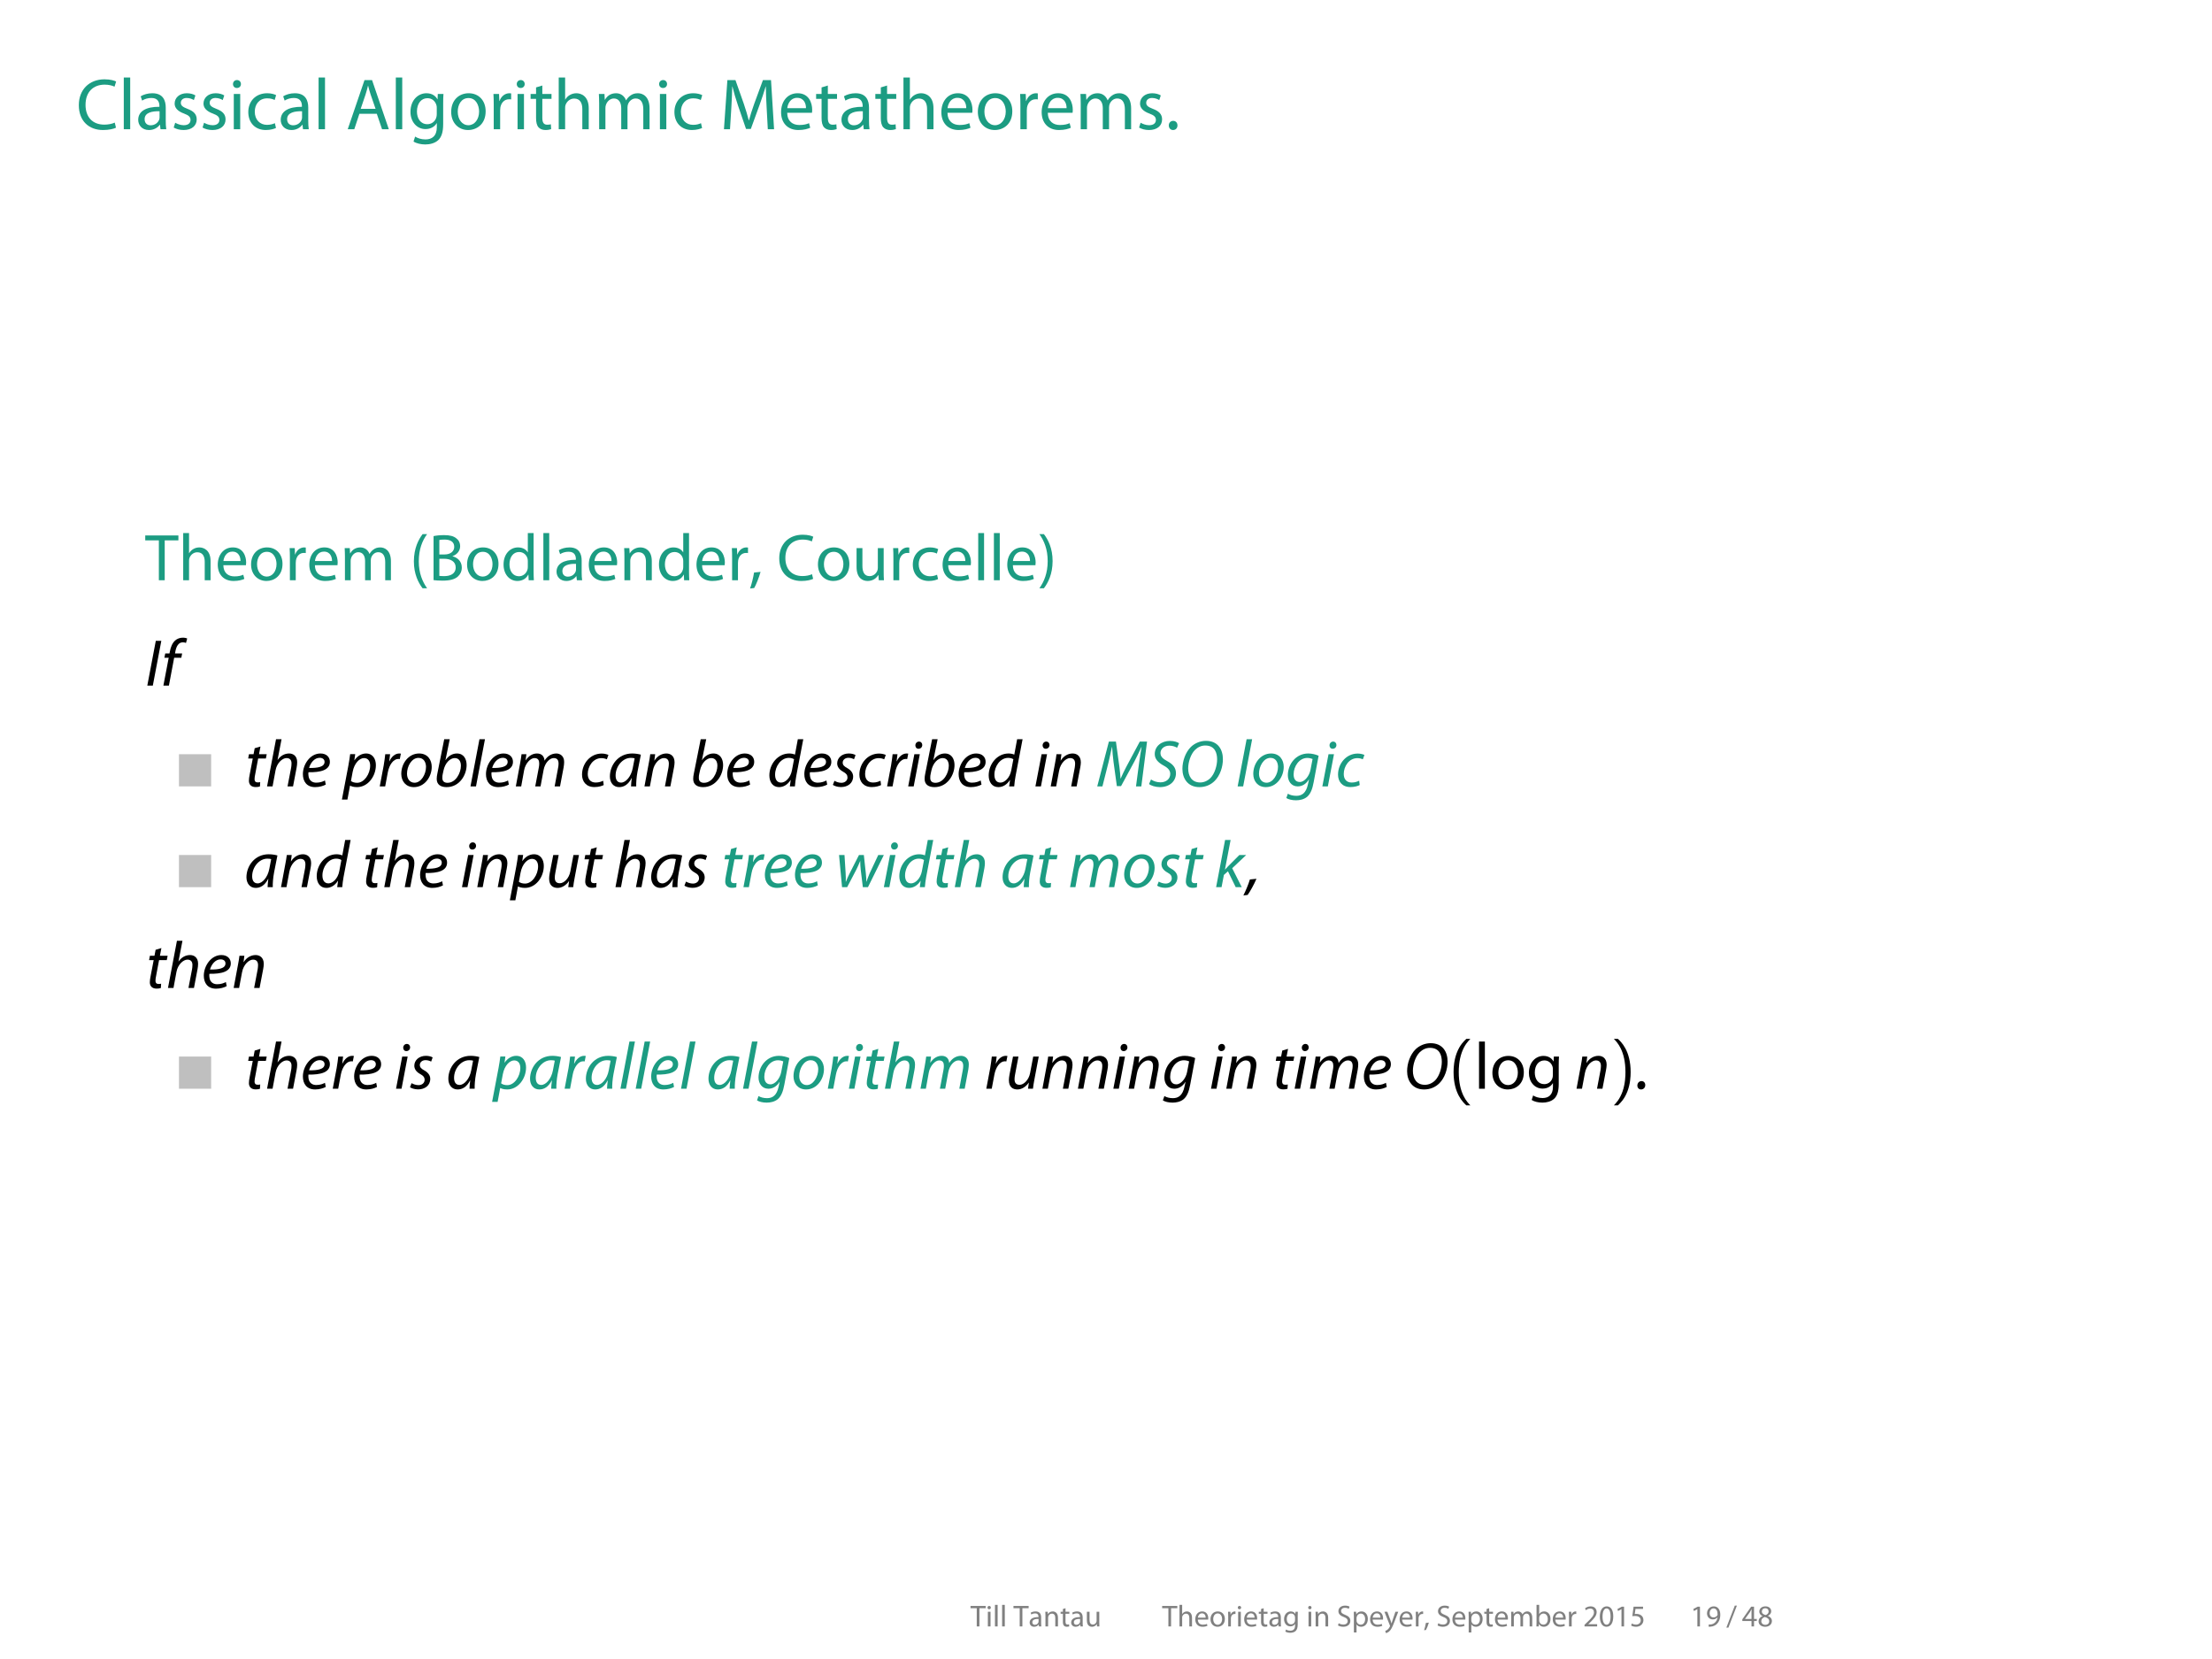 <?xml version='1.0' encoding='ISO-8859-1'?>
<!DOCTYPE svg PUBLIC "-//W3C//DTD SVG 1.1//EN" "http://www.w3.org/Graphics/SVG/1.1/DTD/svg11.dtd">
<!-- This file was generated by dvisvgm 1.3 (x86_64-suse-linux-gnu) -->
<!-- Tue Sep 29 15:29:00 2015 -->
<svg height='272.229pt' version='1.1' viewBox='-71.731 -71.731 362.889 272.229' width='362.889pt' xmlns='http://www.w3.org/2000/svg' xmlns:xlink='http://www.w3.org/1999/xlink'>
<defs>
<path d='M2.535 -9.022C1.716 -7.93 0.845 -6.253 0.832 -3.705C0.832 -1.17 1.716 0.494 2.535 1.573H3.419C2.509 0.273 1.794 -1.378 1.794 -3.692C1.794 -6.058 2.47 -7.735 3.419 -9.022H2.535Z' id='g0-40'/>
<path d='M1.144 1.573C1.963 0.481 2.834 -1.183 2.847 -3.731C2.847 -6.279 1.963 -7.956 1.144 -9.022H0.26C1.183 -7.722 1.885 -6.071 1.885 -3.731S1.17 0.286 0.26 1.573H1.144Z' id='g0-41'/>
<path d='M1.014 1.521C1.378 0.91 1.95 -0.533 2.262 -1.638L0.988 -1.508C0.845 -0.559 0.494 0.832 0.208 1.612L1.014 1.521Z' id='g0-44'/>
<path d='M1.43 0.143C1.911 0.143 2.223 -0.208 2.223 -0.676C2.223 -1.157 1.911 -1.495 1.456 -1.495S0.676 -1.144 0.676 -0.676S0.988 0.143 1.43 0.143Z' id='g0-46'/>
<path d='M0.858 0.507L4.498 -8.918H3.601L-0.013 0.507H0.858Z' id='g0-47'/>
<path d='M3.419 -8.593C1.703 -8.593 0.468 -7.046 0.468 -4.199C0.494 -1.404 1.625 0.143 3.276 0.143C5.135 0.143 6.214 -1.443 6.214 -4.316C6.214 -7.007 5.187 -8.593 3.419 -8.593ZM3.341 -7.709C4.537 -7.709 5.057 -6.344 5.057 -4.264C5.057 -2.106 4.498 -0.741 3.341 -0.741C2.301 -0.741 1.625 -1.989 1.625 -4.186C1.625 -6.487 2.353 -7.709 3.341 -7.709Z' id='g0-48'/>
<path d='M3.068 0H4.173V-8.45H3.198L1.352 -7.462L1.573 -6.591L3.042 -7.384H3.068V0Z' id='g0-49'/>
<path d='M5.98 0V-0.949H2.197V-0.975L2.86 -1.599C4.641 -3.315 5.772 -4.576 5.772 -6.136C5.772 -7.345 5.005 -8.593 3.185 -8.593C2.223 -8.593 1.378 -8.216 0.806 -7.735L1.17 -6.929C1.56 -7.254 2.197 -7.644 2.964 -7.644C4.225 -7.644 4.628 -6.851 4.628 -5.993C4.628 -4.719 3.64 -3.627 1.482 -1.573L0.585 -0.702V0H5.98Z' id='g0-50'/>
<path d='M5.2 0V-2.314H6.383V-3.198H5.2V-8.45H3.965L0.195 -3.055V-2.314H4.121V0H5.2ZM1.352 -3.198V-3.224L3.419 -6.097C3.653 -6.487 3.861 -6.851 4.121 -7.345H4.16C4.134 -6.903 4.121 -6.461 4.121 -6.019V-3.198H1.352Z' id='g0-52'/>
<path d='M5.629 -8.45H1.586L1.04 -4.394C1.352 -4.433 1.729 -4.472 2.223 -4.472C3.9 -4.472 4.641 -3.705 4.641 -2.613C4.654 -1.482 3.718 -0.78 2.652 -0.78C1.872 -0.78 1.183 -1.04 0.832 -1.248L0.546 -0.377C0.962 -0.117 1.729 0.143 2.652 0.143C4.485 0.143 5.798 -1.092 5.798 -2.743C5.798 -3.796 5.252 -4.537 4.589 -4.901C4.069 -5.226 3.432 -5.356 2.769 -5.356C2.457 -5.356 2.275 -5.343 2.08 -5.317L2.405 -7.488H5.629V-8.45Z' id='g0-53'/>
<path d='M2.158 -4.407C1.118 -3.965 0.481 -3.198 0.481 -2.132C0.481 -0.897 1.547 0.143 3.315 0.143C4.927 0.143 6.188 -0.832 6.188 -2.314C6.188 -3.328 5.538 -4.082 4.485 -4.498V-4.537C5.525 -5.018 5.889 -5.798 5.889 -6.513C5.889 -7.579 5.057 -8.593 3.419 -8.593C1.924 -8.593 0.793 -7.683 0.793 -6.344C0.793 -5.616 1.196 -4.888 2.145 -4.446L2.158 -4.407ZM3.341 -0.689C2.262 -0.689 1.612 -1.443 1.651 -2.288C1.651 -3.094 2.184 -3.757 3.172 -4.043C4.316 -3.718 5.031 -3.211 5.031 -2.197C5.031 -1.326 4.368 -0.689 3.341 -0.689ZM3.354 -7.774C4.381 -7.774 4.784 -7.072 4.784 -6.396C4.784 -5.629 4.225 -5.109 3.497 -4.862C2.522 -5.122 1.872 -5.577 1.885 -6.422C1.885 -7.15 2.405 -7.774 3.354 -7.774Z' id='g0-56'/>
<path d='M1.248 0.13C1.521 0.143 1.885 0.13 2.301 0.065C3.211 -0.039 4.108 -0.429 4.758 -1.066C5.59 -1.872 6.214 -3.172 6.214 -5.018C6.214 -7.202 5.148 -8.593 3.419 -8.593S0.533 -7.189 0.533 -5.59C0.533 -4.147 1.508 -3.003 3.016 -3.003C3.874 -3.003 4.55 -3.328 5.018 -3.9H5.057C4.901 -2.912 4.498 -2.171 3.939 -1.664C3.458 -1.196 2.834 -0.936 2.171 -0.845C1.781 -0.806 1.495 -0.78 1.248 -0.806V0.13ZM3.315 -7.722C4.524 -7.722 5.057 -6.617 5.057 -5.174C5.057 -4.979 5.018 -4.862 4.953 -4.745C4.654 -4.238 4.056 -3.861 3.289 -3.861C2.301 -3.861 1.664 -4.602 1.664 -5.655C1.664 -6.864 2.353 -7.722 3.315 -7.722Z' id='g0-57'/>
<path d='M5.512 -2.756L6.448 0H7.657L4.667 -8.762H3.315L0.325 0H1.495L2.405 -2.756H5.512ZM2.639 -3.64L3.497 -6.175C3.679 -6.708 3.809 -7.254 3.939 -7.761H3.965C4.095 -7.254 4.225 -6.734 4.42 -6.162L5.291 -3.64H2.639Z' id='g0-65'/>
<path d='M0.988 -0.026C1.365 0.026 1.963 0.078 2.743 0.078C4.173 0.078 5.161 -0.182 5.759 -0.741C6.214 -1.157 6.513 -1.742 6.513 -2.496C6.513 -3.796 5.538 -4.485 4.706 -4.68V-4.719C5.616 -5.044 6.188 -5.785 6.188 -6.643C6.188 -7.332 5.902 -7.852 5.447 -8.19C4.914 -8.632 4.186 -8.827 3.055 -8.827C2.275 -8.827 1.482 -8.749 0.988 -8.632V-0.026ZM2.119 -7.878C2.301 -7.917 2.6 -7.956 3.12 -7.956C4.264 -7.956 5.031 -7.54 5.031 -6.526C5.031 -5.681 4.329 -5.044 3.146 -5.044H2.119V-7.878ZM2.119 -4.199H3.055C4.29 -4.199 5.317 -3.692 5.317 -2.509C5.317 -1.235 4.238 -0.806 3.068 -0.806C2.665 -0.806 2.353 -0.819 2.119 -0.858V-4.199Z' id='g0-66'/>
<path d='M6.877 -1.183C6.422 -0.962 5.72 -0.819 5.018 -0.819C2.899 -0.819 1.664 -2.184 1.664 -4.342C1.664 -6.643 3.029 -7.956 5.083 -7.956C5.811 -7.956 6.422 -7.8 6.838 -7.592L7.124 -8.515C6.825 -8.671 6.123 -8.905 5.044 -8.905C2.327 -8.905 0.468 -7.059 0.468 -4.303C0.468 -1.417 2.314 0.143 4.784 0.143C5.85 0.143 6.695 -0.065 7.098 -0.273L6.877 -1.183Z' id='g0-67'/>
<path d='M8.58 0H9.698L9.152 -8.762H7.709L6.149 -4.524C5.759 -3.419 5.447 -2.457 5.213 -1.573H5.187C4.953 -2.483 4.667 -3.445 4.303 -4.524L2.808 -8.762H1.365L0.754 0H1.833L2.067 -3.757C2.145 -5.083 2.21 -6.539 2.236 -7.631H2.262C2.509 -6.591 2.847 -5.473 3.263 -4.225L4.693 -0.052H5.551L7.098 -4.303C7.54 -5.512 7.891 -6.617 8.203 -7.631H8.229C8.229 -6.552 8.307 -5.07 8.372 -3.848L8.58 0Z' id='g0-77'/>
<path d='M0.546 -0.429C1.014 -0.117 1.937 0.143 2.782 0.143C4.849 0.143 5.837 -1.04 5.837 -2.392C5.837 -3.679 5.096 -4.394 3.614 -4.966C2.405 -5.434 1.872 -5.837 1.872 -6.656C1.872 -7.254 2.327 -7.969 3.523 -7.969C4.316 -7.969 4.901 -7.722 5.174 -7.553L5.486 -8.476C5.109 -8.697 4.446 -8.905 3.562 -8.905C1.859 -8.905 0.728 -7.891 0.728 -6.526C0.728 -5.304 1.612 -4.55 3.042 -4.03C4.225 -3.588 4.693 -3.107 4.693 -2.301C4.693 -1.417 4.017 -0.806 2.86 -0.806C2.08 -0.806 1.352 -1.053 0.845 -1.378L0.546 -0.429Z' id='g0-83'/>
<path d='M2.652 0H3.796V-7.8H6.474V-8.762H-0.013V-7.8H2.652V0Z' id='g0-84'/>
<path d='M5.369 -3.861C5.369 -5.109 4.901 -6.422 2.977 -6.422C2.184 -6.422 1.417 -6.201 0.897 -5.876L1.157 -5.109C1.599 -5.408 2.21 -5.577 2.808 -5.577C4.095 -5.59 4.238 -4.641 4.238 -4.134V-4.004C1.807 -4.017 0.455 -3.185 0.455 -1.664C0.455 -0.754 1.105 0.143 2.379 0.143C3.276 0.143 3.952 -0.299 4.303 -0.793H4.342L4.433 0H5.46C5.395 -0.429 5.369 -0.962 5.369 -1.508V-3.861ZM4.264 -2.119C4.264 -2.015 4.251 -1.885 4.212 -1.755C4.03 -1.222 3.497 -0.702 2.665 -0.702C2.093 -0.702 1.599 -1.04 1.599 -1.794C1.599 -3.016 3.016 -3.237 4.264 -3.211V-2.119Z' id='g0-97'/>
<path d='M0.949 -1.625C0.949 -1.066 0.923 -0.429 0.897 0H1.872L1.937 -1.027H1.963C2.444 -0.208 3.172 0.143 4.082 0.143C5.486 0.143 6.916 -0.975 6.916 -3.224C6.916 -5.122 5.824 -6.422 4.251 -6.422C3.237 -6.422 2.509 -5.98 2.106 -5.278H2.08V-9.23H0.949V-1.625ZM2.08 -3.64C2.08 -3.822 2.106 -3.978 2.145 -4.121C2.379 -4.979 3.107 -5.525 3.874 -5.525C5.109 -5.525 5.759 -4.446 5.759 -3.185C5.759 -1.742 5.057 -0.767 3.848 -0.767C3.016 -0.767 2.34 -1.313 2.132 -2.106C2.093 -2.236 2.08 -2.379 2.08 -2.522V-3.64Z' id='g0-98'/>
<path d='M5.239 -1.079C4.914 -0.936 4.485 -0.78 3.835 -0.78C2.587 -0.78 1.651 -1.677 1.651 -3.133C1.651 -4.433 2.431 -5.512 3.874 -5.512C4.498 -5.512 4.927 -5.356 5.2 -5.213L5.46 -6.084C5.148 -6.253 4.55 -6.422 3.874 -6.422C1.82 -6.422 0.494 -5.005 0.494 -3.068C0.494 -1.144 1.729 0.143 3.627 0.143C4.472 0.143 5.135 -0.078 5.434 -0.221L5.239 -1.079Z' id='g0-99'/>
<path d='M5.239 -9.23V-5.473H5.213C4.927 -5.967 4.29 -6.422 3.315 -6.422C1.794 -6.422 0.481 -5.148 0.494 -3.055C0.494 -1.144 1.677 0.143 3.198 0.143C4.225 0.143 4.979 -0.39 5.317 -1.092H5.356L5.408 0H6.422C6.396 -0.429 6.37 -1.066 6.37 -1.625V-9.23H5.239ZM5.239 -2.639C5.239 -2.457 5.226 -2.301 5.187 -2.145C4.979 -1.3 4.277 -0.78 3.51 -0.78C2.288 -0.78 1.651 -1.833 1.651 -3.107C1.651 -4.485 2.353 -5.525 3.536 -5.525C4.394 -5.525 5.018 -4.927 5.187 -4.212C5.226 -4.069 5.239 -3.874 5.239 -3.731V-2.639Z' id='g0-100'/>
<path d='M6.006 -2.938C6.032 -3.068 6.045 -3.237 6.045 -3.471C6.045 -4.628 5.512 -6.422 3.445 -6.422C1.612 -6.422 0.494 -4.94 0.494 -3.042S1.651 0.143 3.588 0.143C4.589 0.143 5.291 -0.078 5.694 -0.26L5.486 -1.079C5.07 -0.897 4.563 -0.754 3.744 -0.754C2.587 -0.754 1.612 -1.391 1.586 -2.938H6.006ZM1.599 -3.757C1.69 -4.55 2.184 -5.603 3.354 -5.603C4.641 -5.603 4.953 -4.472 4.94 -3.757H1.599Z' id='g0-101'/>
<path d='M6.331 -4.576C6.331 -5.33 6.344 -5.85 6.383 -6.292H5.369L5.33 -5.343H5.304C5.018 -5.863 4.433 -6.422 3.341 -6.422C1.885 -6.422 0.494 -5.226 0.494 -3.094C0.494 -1.352 1.612 -0.026 3.172 -0.026C4.147 -0.026 4.836 -0.494 5.174 -1.079H5.2V-0.39C5.2 1.209 4.342 1.82 3.172 1.82C2.392 1.82 1.742 1.586 1.326 1.313L1.04 2.197C1.547 2.535 2.379 2.717 3.133 2.717C3.926 2.717 4.81 2.522 5.434 1.963C6.032 1.404 6.331 0.533 6.331 -0.923V-4.576ZM5.187 -2.678C5.187 -2.483 5.161 -2.262 5.096 -2.067C4.862 -1.339 4.225 -0.897 3.51 -0.897C2.288 -0.897 1.651 -1.924 1.651 -3.159C1.651 -4.615 2.431 -5.538 3.523 -5.538C4.368 -5.538 4.914 -4.992 5.122 -4.316C5.174 -4.173 5.187 -4.004 5.187 -3.809V-2.678Z' id='g0-103'/>
<path d='M0.949 0H2.093V-3.796C2.093 -4.004 2.106 -4.173 2.171 -4.342C2.392 -4.953 2.964 -5.473 3.705 -5.473C4.784 -5.473 5.161 -4.628 5.161 -3.614V0H6.305V-3.744C6.305 -5.902 4.953 -6.422 4.108 -6.422C3.679 -6.422 3.276 -6.305 2.938 -6.11C2.587 -5.915 2.301 -5.616 2.119 -5.291H2.093V-9.23H0.949V0Z' id='g0-104'/>
<path d='M2.093 0V-6.292H0.949V0H2.093ZM1.521 -8.775C1.092 -8.775 0.806 -8.45 0.806 -8.06S1.079 -7.358 1.495 -7.358C1.95 -7.358 2.223 -7.67 2.223 -8.06C2.223 -8.463 1.937 -8.775 1.521 -8.775Z' id='g0-105'/>
<path d='M0.949 0H2.093V-9.23H0.949V0Z' id='g0-108'/>
<path d='M0.949 0H2.067V-3.783C2.067 -3.978 2.093 -4.186 2.158 -4.342C2.34 -4.914 2.873 -5.486 3.575 -5.486C4.446 -5.486 4.888 -4.771 4.888 -3.77V0H6.006V-3.887C6.006 -4.095 6.045 -4.29 6.097 -4.459C6.305 -5.005 6.799 -5.486 7.462 -5.486C8.372 -5.486 8.827 -4.771 8.827 -3.549V0H9.945V-3.692C9.945 -5.876 8.71 -6.422 7.865 -6.422C7.267 -6.422 6.864 -6.266 6.487 -5.98C6.227 -5.785 5.967 -5.525 5.772 -5.161H5.746C5.473 -5.902 4.823 -6.422 3.978 -6.422C2.925 -6.422 2.34 -5.863 1.989 -5.265H1.95L1.898 -6.292H0.897C0.923 -5.772 0.949 -5.252 0.949 -4.589V0Z' id='g0-109'/>
<path d='M0.949 0H2.093V-3.783C2.093 -3.978 2.119 -4.173 2.171 -4.316C2.379 -4.953 2.964 -5.486 3.705 -5.486C4.784 -5.486 5.161 -4.641 5.161 -3.627V0H6.305V-3.744C6.305 -5.902 4.953 -6.422 4.082 -6.422C3.042 -6.422 2.314 -5.837 2.002 -5.252H1.976L1.911 -6.292H0.897C0.936 -5.772 0.949 -5.252 0.949 -4.589V0Z' id='g0-110'/>
<path d='M3.614 -6.422C1.885 -6.422 0.494 -5.187 0.494 -3.094C0.494 -1.105 1.82 0.143 3.51 0.143C5.018 0.143 6.643 -0.871 6.643 -3.198C6.643 -5.109 5.421 -6.422 3.614 -6.422ZM3.588 -5.564C4.94 -5.564 5.473 -4.225 5.473 -3.159C5.473 -1.742 4.654 -0.715 3.562 -0.715C2.444 -0.715 1.664 -1.755 1.664 -3.133C1.664 -4.316 2.249 -5.564 3.588 -5.564Z' id='g0-111'/>
<path d='M0.949 2.574H2.08V-0.845H2.106C2.483 -0.221 3.211 0.143 4.043 0.143C5.525 0.143 6.916 -0.975 6.916 -3.237C6.916 -5.135 5.772 -6.422 4.238 -6.422C3.211 -6.422 2.457 -5.98 2.002 -5.213H1.976L1.911 -6.292H0.897C0.923 -5.694 0.949 -5.044 0.949 -4.238V2.574ZM2.08 -3.653C2.08 -3.796 2.119 -3.965 2.158 -4.108C2.366 -4.966 3.107 -5.512 3.887 -5.512C5.096 -5.512 5.759 -4.433 5.759 -3.185C5.759 -1.742 5.057 -0.754 3.848 -0.754C3.029 -0.754 2.34 -1.3 2.132 -2.093C2.093 -2.236 2.08 -2.392 2.08 -2.561V-3.653Z' id='g0-112'/>
<path d='M0.949 0H2.093V-3.354C2.093 -3.536 2.106 -3.731 2.132 -3.887C2.288 -4.745 2.86 -5.343 3.666 -5.343C3.822 -5.343 3.939 -5.343 4.056 -5.317V-6.396C3.952 -6.409 3.861 -6.422 3.744 -6.422C2.977 -6.422 2.275 -5.889 1.989 -5.044H1.95L1.898 -6.292H0.897C0.936 -5.707 0.949 -5.07 0.949 -4.329V0Z' id='g0-114'/>
<path d='M0.52 -0.299C0.962 -0.039 1.599 0.143 2.288 0.143C3.757 0.143 4.628 -0.637 4.628 -1.755C4.628 -2.691 4.056 -3.237 2.977 -3.64C2.158 -3.965 1.794 -4.199 1.794 -4.719C1.794 -5.187 2.158 -5.577 2.834 -5.577C3.419 -5.577 3.874 -5.356 4.121 -5.2L4.394 -6.032C4.056 -6.253 3.497 -6.422 2.86 -6.422C1.521 -6.422 0.689 -5.59 0.689 -4.576C0.689 -3.822 1.222 -3.211 2.366 -2.795C3.198 -2.483 3.523 -2.197 3.523 -1.651C3.523 -1.118 3.133 -0.715 2.314 -0.715C1.742 -0.715 1.144 -0.949 0.793 -1.157L0.52 -0.299Z' id='g0-115'/>
<path d='M1.209 -7.462V-6.292H0.234V-5.421H1.209V-1.989C1.209 -1.248 1.339 -0.689 1.651 -0.338C1.924 -0.039 2.353 0.143 2.886 0.143C3.328 0.143 3.679 0.065 3.9 -0.013L3.848 -0.884C3.679 -0.832 3.497 -0.806 3.185 -0.806C2.548 -0.806 2.327 -1.248 2.327 -2.028V-5.421H3.965V-6.292H2.327V-7.8L1.209 -7.462Z' id='g0-116'/>
<path d='M6.214 -6.292H5.07V-2.444C5.07 -2.223 5.031 -2.015 4.966 -1.859C4.758 -1.339 4.225 -0.806 3.458 -0.806C2.431 -0.806 2.054 -1.625 2.054 -2.821V-6.292H0.91V-2.613C0.91 -0.416 2.093 0.143 3.081 0.143C4.199 0.143 4.875 -0.52 5.161 -1.027H5.187L5.252 0H6.266C6.227 -0.494 6.214 -1.066 6.214 -1.729V-6.292Z' id='g0-117'/>
<path d='M0.117 -6.292L2.431 -0.494C2.496 -0.351 2.522 -0.26 2.522 -0.195S2.483 -0.039 2.431 0.078C2.158 0.663 1.781 1.105 1.469 1.352C1.131 1.638 0.754 1.82 0.468 1.911L0.754 2.86C1.04 2.808 1.586 2.613 2.158 2.132C2.938 1.443 3.497 0.351 4.316 -1.807L6.032 -6.292H4.823L3.575 -2.6C3.419 -2.145 3.289 -1.664 3.172 -1.287H3.146C3.042 -1.664 2.886 -2.158 2.73 -2.574L1.365 -6.292H0.117Z' id='g0-121'/>
<use id='g3-46' transform='scale(0.923)' xlink:href='#g0-46'/>
<use id='g3-65' transform='scale(0.923)' xlink:href='#g0-65'/>
<use id='g3-67' transform='scale(0.923)' xlink:href='#g0-67'/>
<use id='g3-77' transform='scale(0.923)' xlink:href='#g0-77'/>
<use id='g3-97' transform='scale(0.923)' xlink:href='#g0-97'/>
<use id='g3-99' transform='scale(0.923)' xlink:href='#g0-99'/>
<use id='g3-101' transform='scale(0.923)' xlink:href='#g0-101'/>
<use id='g3-103' transform='scale(0.923)' xlink:href='#g0-103'/>
<use id='g3-104' transform='scale(0.923)' xlink:href='#g0-104'/>
<use id='g3-105' transform='scale(0.923)' xlink:href='#g0-105'/>
<use id='g3-108' transform='scale(0.923)' xlink:href='#g0-108'/>
<use id='g3-109' transform='scale(0.923)' xlink:href='#g0-109'/>
<use id='g3-111' transform='scale(0.923)' xlink:href='#g0-111'/>
<use id='g3-114' transform='scale(0.923)' xlink:href='#g0-114'/>
<use id='g3-115' transform='scale(0.923)' xlink:href='#g0-115'/>
<use id='g3-116' transform='scale(0.923)' xlink:href='#g0-116'/>
<path d='M0.23 1.281C0.613 0.766 1.292 -0.449 1.686 -1.38L0.602 -1.27C0.372 -0.471 -0.131 0.701 -0.471 1.358L0.23 1.281Z' id='g7-44'/>
<path d='M0.832 0.12C1.248 0.12 1.533 -0.197 1.533 -0.602C1.533 -0.975 1.292 -1.259 0.92 -1.259C0.515 -1.259 0.23 -0.931 0.23 -0.526C0.23 -0.164 0.471 0.12 0.832 0.12Z' id='g7-46'/>
<path d='M1.73 -7.38L0.329 0H1.237L2.639 -7.38H1.73Z' id='g7-73'/>
<path d='M7.402 0L8.344 -7.38H7.15L4.873 -3.121C4.555 -2.508 4.238 -1.851 4.008 -1.303H3.975C3.953 -1.851 3.876 -2.518 3.8 -3.154L3.219 -7.38H2.059L0.142 0H0.996L2.004 -3.986C2.179 -4.687 2.409 -5.803 2.562 -6.482H2.595C2.639 -5.727 2.716 -4.873 2.825 -4.019L3.373 -0.044H4.062L6.263 -4.106C6.658 -4.862 7.074 -5.738 7.413 -6.482H7.446C7.315 -5.771 7.15 -4.687 7.052 -3.986L6.526 0H7.402Z' id='g7-77'/>
<path d='M4.402 -7.501C3.471 -7.501 2.562 -7.117 1.927 -6.504C1.029 -5.617 0.526 -4.183 0.526 -2.88C0.526 -1.314 1.413 0.12 3.318 0.12C4.336 0.12 5.201 -0.263 5.847 -0.909C6.723 -1.785 7.194 -3.197 7.194 -4.479C7.194 -6.055 6.395 -7.501 4.402 -7.501ZM4.281 -6.734C5.902 -6.734 6.242 -5.486 6.242 -4.435C6.242 -3.405 5.836 -2.08 5.146 -1.38C4.687 -0.92 4.084 -0.646 3.46 -0.646C2.015 -0.646 1.478 -1.752 1.478 -2.957C1.478 -3.986 1.883 -5.289 2.595 -6.001C3.055 -6.45 3.624 -6.734 4.281 -6.734Z' id='g7-79'/>
<path d='M0.131 -0.394C0.438 -0.12 1.172 0.11 1.905 0.12C3.57 0.12 4.566 -0.887 4.566 -2.157C4.566 -3.066 4.073 -3.646 3.165 -4.139C2.387 -4.566 2.015 -4.906 2.015 -5.508S2.562 -6.712 3.471 -6.712C4.062 -6.712 4.522 -6.504 4.752 -6.362L5.081 -7.107C4.829 -7.282 4.292 -7.49 3.57 -7.49C2.212 -7.49 1.073 -6.647 1.073 -5.322C1.073 -4.533 1.599 -3.942 2.54 -3.427C3.318 -3.011 3.624 -2.595 3.624 -2.048C3.624 -1.161 2.858 -0.668 2.026 -0.668C1.413 -0.668 0.865 -0.865 0.46 -1.139L0.131 -0.394Z' id='g7-83'/>
<path d='M4.676 0C4.654 -0.591 4.719 -1.533 4.895 -2.453L5.442 -5.223C5.07 -5.333 4.522 -5.42 4.008 -5.42C1.697 -5.42 0.339 -3.482 0.339 -1.632C0.339 -0.624 0.92 0.12 1.861 0.12C2.617 0.12 3.351 -0.263 3.92 -1.369H3.942C3.876 -0.821 3.822 -0.318 3.822 0H4.676ZM4.106 -3.022C3.843 -1.61 2.946 -0.624 2.19 -0.624C1.489 -0.624 1.281 -1.204 1.281 -1.796C1.281 -3.274 2.409 -4.698 3.789 -4.698C4.095 -4.698 4.292 -4.665 4.413 -4.621L4.106 -3.022Z' id='g7-97'/>
<path d='M1.741 -7.774L0.602 -2.07C0.547 -1.818 0.504 -1.5 0.504 -1.237C0.504 -0.263 1.204 0.12 2.135 0.12C4.26 0.12 5.431 -1.883 5.431 -3.515C5.431 -4.457 4.993 -5.42 3.833 -5.42C3.121 -5.42 2.442 -5.048 1.971 -4.336H1.949L2.65 -7.774H1.741ZM1.621 -2.606C1.883 -3.854 2.694 -4.665 3.482 -4.665C4.205 -4.665 4.489 -4.062 4.489 -3.405C4.489 -2.223 3.657 -0.591 2.289 -0.591C1.73 -0.591 1.434 -0.865 1.434 -1.369C1.423 -1.653 1.456 -1.861 1.5 -2.048L1.621 -2.606Z' id='g7-98'/>
<path d='M3.865 -0.931C3.592 -0.799 3.186 -0.635 2.639 -0.635C1.774 -0.635 1.325 -1.194 1.325 -2.048C1.325 -3.296 2.19 -4.654 3.57 -4.654C3.964 -4.654 4.26 -4.555 4.468 -4.457L4.73 -5.179C4.566 -5.267 4.117 -5.409 3.624 -5.409C1.719 -5.409 0.383 -3.745 0.383 -1.938C0.383 -0.81 1.051 0.11 2.42 0.11C3.132 0.11 3.679 -0.077 3.953 -0.219L3.865 -0.931Z' id='g7-99'/>
<path d='M5.037 -7.774L4.566 -5.234C4.336 -5.344 3.964 -5.42 3.624 -5.42C1.752 -5.42 0.35 -3.69 0.35 -1.807C0.35 -0.723 0.909 0.12 1.938 0.12C2.694 0.12 3.362 -0.296 3.843 -1.051H3.865L3.723 0H4.555C4.588 -0.515 4.676 -1.128 4.774 -1.686L5.935 -7.774H5.037ZM4.062 -2.617C3.833 -1.423 2.989 -0.624 2.289 -0.624C1.511 -0.624 1.292 -1.292 1.292 -1.927C1.292 -3.34 2.278 -4.698 3.548 -4.698C3.931 -4.698 4.238 -4.599 4.413 -4.468L4.062 -2.617Z' id='g7-100'/>
<path d='M3.997 -0.975C3.668 -0.799 3.197 -0.613 2.573 -0.613C2.026 -0.613 1.599 -0.843 1.391 -1.325C1.27 -1.61 1.237 -2.102 1.281 -2.332C3.241 -2.3 4.807 -2.661 4.807 -4.051C4.807 -4.818 4.26 -5.42 3.252 -5.42C1.544 -5.42 0.361 -3.614 0.361 -2.015C0.361 -0.843 0.975 0.12 2.376 0.12C3.088 0.12 3.734 -0.077 4.128 -0.296L3.997 -0.975ZM3.931 -4.041C3.931 -3.208 2.814 -3.011 1.38 -3.033C1.61 -3.865 2.256 -4.708 3.121 -4.708C3.603 -4.708 3.931 -4.468 3.931 -4.041Z' id='g7-101'/>
<path d='M1.336 0L2.201 -4.588H3.384L3.515 -5.3H2.343L2.387 -5.552C2.54 -6.428 2.891 -7.128 3.614 -7.128C3.822 -7.128 4.008 -7.096 4.15 -7.03L4.347 -7.753C4.216 -7.829 3.975 -7.895 3.614 -7.895C3.154 -7.895 2.694 -7.731 2.354 -7.424C1.883 -6.997 1.621 -6.318 1.489 -5.585L1.434 -5.3H0.734L0.591 -4.588H1.303L0.427 0H1.336Z' id='g7-102'/>
<path d='M0.11 1.916C0.438 2.135 1.051 2.289 1.697 2.289C2.3 2.289 3.011 2.157 3.548 1.708C4.095 1.226 4.402 0.46 4.61 -0.668L5.431 -5.048C5.015 -5.245 4.336 -5.42 3.723 -5.42C1.675 -5.42 0.361 -3.635 0.361 -1.84C0.361 -0.898 0.909 0 1.982 0C2.705 0 3.351 -0.372 3.822 -1.128H3.843L3.668 -0.329C3.362 1.106 2.661 1.555 1.763 1.555C1.215 1.555 0.679 1.413 0.361 1.204L0.11 1.916ZM4.095 -2.737C3.898 -1.708 3.11 -0.723 2.332 -0.723C1.522 -0.723 1.303 -1.402 1.314 -1.993C1.314 -3.296 2.234 -4.687 3.559 -4.687C3.931 -4.687 4.26 -4.588 4.435 -4.511L4.095 -2.737Z' id='g7-103'/>
<path d='M1.215 0L1.708 -2.661C1.927 -3.843 2.814 -4.665 3.515 -4.665C4.106 -4.665 4.336 -4.281 4.336 -3.8C4.336 -3.504 4.303 -3.252 4.271 -3.066L3.679 0H4.588L5.179 -3.11C5.234 -3.373 5.267 -3.723 5.267 -3.997C5.267 -5.059 4.555 -5.42 3.953 -5.42C3.154 -5.42 2.508 -5.015 2.059 -4.369H2.037L2.694 -7.774H1.785L0.307 0H1.215Z' id='g7-104'/>
<path d='M1.215 0L2.223 -5.3H1.325L0.307 0H1.215ZM2.004 -6.198C2.365 -6.198 2.617 -6.45 2.628 -6.811C2.628 -7.139 2.409 -7.38 2.08 -7.38C1.763 -7.38 1.5 -7.117 1.489 -6.767C1.489 -6.439 1.686 -6.198 2.004 -6.198Z' id='g7-105'/>
<path d='M1.204 0L1.588 -2.015L2.256 -2.617L3.537 0H4.533L2.957 -3.121L5.267 -5.3H4.139L2.278 -3.438C2.135 -3.296 1.938 -3.088 1.785 -2.902H1.763L2.694 -7.774H1.785L0.307 0H1.204Z' id='g7-107'/>
<path d='M1.226 0L2.705 -7.774H1.796L0.318 0H1.226Z' id='g7-108'/>
<path d='M1.204 0L1.686 -2.661C1.894 -3.789 2.727 -4.665 3.384 -4.665C4.051 -4.665 4.172 -4.205 4.172 -3.756C4.172 -3.548 4.15 -3.351 4.106 -3.11L3.515 0H4.391L4.895 -2.716C5.114 -3.898 5.902 -4.665 6.559 -4.665C7.15 -4.665 7.358 -4.303 7.358 -3.745C7.358 -3.526 7.326 -3.263 7.282 -3.055L6.712 0H7.599L8.191 -3.132C8.245 -3.427 8.278 -3.789 8.278 -4.03C8.278 -5.026 7.599 -5.42 6.986 -5.42C6.198 -5.409 5.519 -5.004 5.048 -4.238C5.004 -4.906 4.621 -5.42 3.811 -5.42C3.11 -5.42 2.442 -5.048 1.949 -4.303H1.927L2.059 -5.3H1.259C1.204 -4.862 1.128 -4.347 1.018 -3.756L0.318 0H1.204Z' id='g7-109'/>
<path d='M1.215 0L1.697 -2.573C1.938 -3.887 2.858 -4.665 3.504 -4.665C4.128 -4.665 4.336 -4.271 4.336 -3.745C4.336 -3.515 4.303 -3.274 4.271 -3.066L3.69 0H4.588L5.179 -3.099C5.234 -3.384 5.278 -3.712 5.278 -3.953C5.278 -5.059 4.566 -5.42 3.931 -5.42C3.165 -5.42 2.442 -5.004 1.971 -4.26H1.949L2.08 -5.3H1.27C1.215 -4.862 1.139 -4.347 1.018 -3.756L0.318 0H1.215Z' id='g7-110'/>
<path d='M3.318 -5.42C1.599 -5.42 0.383 -3.811 0.383 -2.059C0.383 -0.865 1.128 0.12 2.453 0.12C4.238 0.12 5.398 -1.577 5.398 -3.219C5.398 -4.336 4.752 -5.42 3.318 -5.42ZM3.219 -4.698C4.172 -4.698 4.457 -3.833 4.457 -3.219C4.457 -1.982 3.646 -0.602 2.573 -0.602C1.807 -0.602 1.325 -1.226 1.325 -2.091C1.325 -3.307 2.08 -4.698 3.219 -4.698Z' id='g7-111'/>
<path d='M0.745 2.168L1.172 -0.12H1.194C1.402 0 1.774 0.12 2.332 0.12C4.095 0.12 5.431 -1.632 5.431 -3.504C5.431 -4.479 4.949 -5.42 3.811 -5.42C3.077 -5.42 2.376 -5.004 1.905 -4.303H1.883L2.026 -5.311H1.194C1.128 -4.774 1.018 -4.062 0.898 -3.416L-0.164 2.168H0.745ZM1.599 -2.365C1.872 -3.854 2.759 -4.665 3.471 -4.665C4.249 -4.665 4.489 -3.997 4.489 -3.438C4.489 -2.048 3.515 -0.591 2.343 -0.591C1.905 -0.591 1.566 -0.701 1.325 -0.887L1.599 -2.365Z' id='g7-112'/>
<path d='M1.215 0L1.653 -2.332C1.883 -3.57 2.584 -4.522 3.373 -4.522C3.471 -4.522 3.559 -4.511 3.624 -4.5L3.8 -5.398C3.723 -5.409 3.624 -5.42 3.537 -5.42C2.825 -5.42 2.256 -4.873 1.916 -4.15H1.883C1.938 -4.555 1.982 -4.928 2.026 -5.3H1.226C1.172 -4.807 1.084 -4.106 0.964 -3.416L0.318 0H1.215Z' id='g7-114'/>
<path d='M0.099 -0.252C0.339 -0.066 0.854 0.099 1.423 0.11C2.54 0.11 3.438 -0.515 3.438 -1.632C3.438 -2.223 3.044 -2.694 2.453 -3.022C1.971 -3.285 1.719 -3.526 1.719 -3.909C1.719 -4.369 2.113 -4.708 2.661 -4.708C3.055 -4.708 3.394 -4.577 3.581 -4.468L3.833 -5.157C3.635 -5.289 3.208 -5.42 2.727 -5.42C1.61 -5.42 0.81 -4.708 0.81 -3.789C0.81 -3.241 1.15 -2.77 1.763 -2.431C2.321 -2.124 2.508 -1.872 2.508 -1.456C2.508 -0.986 2.113 -0.591 1.5 -0.591C1.062 -0.591 0.613 -0.766 0.361 -0.92L0.099 -0.252Z' id='g7-115'/>
<path d='M1.697 -6.285L1.511 -5.3H0.756L0.624 -4.588H1.38L0.865 -1.905C0.788 -1.522 0.745 -1.226 0.745 -0.92C0.745 -0.372 1.062 0.11 1.861 0.11C2.124 0.11 2.398 0.077 2.562 0.011L2.606 -0.701C2.486 -0.668 2.343 -0.657 2.179 -0.657C1.829 -0.657 1.675 -0.854 1.675 -1.172C1.675 -1.445 1.719 -1.719 1.785 -2.015L2.267 -4.588H3.537L3.679 -5.3H2.409L2.65 -6.57L1.697 -6.285Z' id='g7-116'/>
<path d='M4.566 -5.3L4.051 -2.584C3.833 -1.423 2.989 -0.646 2.332 -0.646C1.708 -0.646 1.489 -1.018 1.489 -1.566C1.489 -1.796 1.522 -2.048 1.577 -2.343L2.135 -5.3H1.237L0.657 -2.31C0.591 -1.96 0.558 -1.664 0.558 -1.413C0.558 -0.208 1.281 0.12 1.96 0.12C2.661 0.12 3.351 -0.307 3.822 -0.996H3.843L3.712 0H4.522C4.577 -0.438 4.643 -0.953 4.763 -1.544L5.475 -5.3H4.566Z' id='g7-117'/>
<path d='M0.668 -5.3L1.161 0H2.004L3.526 -2.913C3.767 -3.373 3.92 -3.778 4.139 -4.292H4.161C4.161 -3.822 4.183 -3.373 4.238 -2.88L4.588 0H5.431L8.048 -5.3H7.128L5.694 -2.245C5.475 -1.73 5.333 -1.325 5.19 -0.898H5.168C5.168 -1.248 5.136 -1.697 5.081 -2.278L4.752 -5.3H3.953L2.387 -2.223C2.124 -1.697 1.927 -1.237 1.807 -0.898H1.774C1.785 -1.325 1.796 -1.664 1.752 -2.321L1.566 -5.3H0.668Z' id='g7-119'/>
<use id='g4-40' transform='scale(0.842)' xlink:href='#g0-40'/>
<use id='g4-41' transform='scale(0.842)' xlink:href='#g0-41'/>
<use id='g4-44' transform='scale(0.842)' xlink:href='#g0-44'/>
<use id='g4-66' transform='scale(0.842)' xlink:href='#g0-66'/>
<use id='g4-67' transform='scale(0.842)' xlink:href='#g0-67'/>
<use id='g4-84' transform='scale(0.842)' xlink:href='#g0-84'/>
<use id='g4-97' transform='scale(0.842)' xlink:href='#g0-97'/>
<use id='g4-99' transform='scale(0.842)' xlink:href='#g0-99'/>
<use id='g4-100' transform='scale(0.842)' xlink:href='#g0-100'/>
<use id='g4-101' transform='scale(0.842)' xlink:href='#g0-101'/>
<use id='g4-103' transform='scale(0.842)' xlink:href='#g0-103'/>
<use id='g4-104' transform='scale(0.842)' xlink:href='#g0-104'/>
<use id='g4-108' transform='scale(0.842)' xlink:href='#g0-108'/>
<use id='g4-109' transform='scale(0.842)' xlink:href='#g0-109'/>
<use id='g4-110' transform='scale(0.842)' xlink:href='#g0-110'/>
<use id='g4-111' transform='scale(0.842)' xlink:href='#g0-111'/>
<use id='g4-114' transform='scale(0.842)' xlink:href='#g0-114'/>
<use id='g4-117' transform='scale(0.842)' xlink:href='#g0-117'/>
<path d='M2.967 -8.213C2.617 -7.884 1.883 -7.216 1.38 -5.869C0.942 -4.698 0.865 -3.537 0.865 -2.737C0.865 0.799 2.442 2.256 2.967 2.737H3.635C3.11 2.212 1.719 0.799 1.719 -2.737C1.719 -3.351 1.752 -4.632 2.201 -5.924C2.65 -7.194 3.274 -7.851 3.635 -8.213H2.967Z' id='g9-40'/>
<path d='M1.281 2.737C1.632 2.409 2.365 1.741 2.869 0.394C3.307 -0.777 3.384 -1.938 3.384 -2.737C3.384 -6.274 1.807 -7.731 1.281 -8.213H0.613C1.139 -7.687 2.529 -6.274 2.529 -2.737C2.529 -2.124 2.497 -0.843 2.048 0.449C1.599 1.719 0.975 2.376 0.613 2.737H1.281Z' id='g9-41'/>
<use id='g5-44' transform='scale(0.385)' xlink:href='#g0-44'/>
<use id='g5-47' transform='scale(0.385)' xlink:href='#g0-47'/>
<use id='g5-48' transform='scale(0.385)' xlink:href='#g0-48'/>
<use id='g5-49' transform='scale(0.385)' xlink:href='#g0-49'/>
<use id='g5-50' transform='scale(0.385)' xlink:href='#g0-50'/>
<use id='g5-52' transform='scale(0.385)' xlink:href='#g0-52'/>
<use id='g5-53' transform='scale(0.385)' xlink:href='#g0-53'/>
<use id='g5-56' transform='scale(0.385)' xlink:href='#g0-56'/>
<use id='g5-57' transform='scale(0.385)' xlink:href='#g0-57'/>
<use id='g5-83' transform='scale(0.385)' xlink:href='#g0-83'/>
<use id='g5-84' transform='scale(0.385)' xlink:href='#g0-84'/>
<use id='g5-97' transform='scale(0.385)' xlink:href='#g0-97'/>
<use id='g5-98' transform='scale(0.385)' xlink:href='#g0-98'/>
<use id='g5-101' transform='scale(0.385)' xlink:href='#g0-101'/>
<use id='g5-103' transform='scale(0.385)' xlink:href='#g0-103'/>
<use id='g5-104' transform='scale(0.385)' xlink:href='#g0-104'/>
<use id='g5-105' transform='scale(0.385)' xlink:href='#g0-105'/>
<use id='g5-108' transform='scale(0.385)' xlink:href='#g0-108'/>
<use id='g5-109' transform='scale(0.385)' xlink:href='#g0-109'/>
<use id='g5-110' transform='scale(0.385)' xlink:href='#g0-110'/>
<use id='g5-111' transform='scale(0.385)' xlink:href='#g0-111'/>
<use id='g5-112' transform='scale(0.385)' xlink:href='#g0-112'/>
<use id='g5-114' transform='scale(0.385)' xlink:href='#g0-114'/>
<use id='g5-116' transform='scale(0.385)' xlink:href='#g0-116'/>
<use id='g5-117' transform='scale(0.385)' xlink:href='#g0-117'/>
<use id='g5-121' transform='scale(0.385)' xlink:href='#g0-121'/>
</defs>
<g id='page44' transform='matrix(0.996 0 0 0.996 0 0)'>
<rect fill='#ffffff' height='273.147' width='364.195' x='-72.27' y='-72.27'/>
<g fill='#1c9c82'>
<use x='-59.466' xlink:href='#g3-67' y='-50.734'/>
<use x='-52.506' xlink:href='#g3-108' y='-50.734'/>
<use x='-49.674' xlink:href='#g3-97' y='-50.734'/>
<use x='-43.89' xlink:href='#g3-115' y='-50.734'/>
<use x='-39.138' xlink:href='#g3-115' y='-50.734'/>
<use x='-34.386' xlink:href='#g3-105' y='-50.734'/>
<use x='-31.578' xlink:href='#g3-99' y='-50.734'/>
<use x='-26.202' xlink:href='#g3-97' y='-50.734'/>
<use x='-20.418' xlink:href='#g3-108' y='-50.734'/>
<use x='-15.042' xlink:href='#g3-65' y='-50.734'/>
<use x='-7.698' xlink:href='#g3-108' y='-50.734'/>
<use x='-4.866' xlink:href='#g3-103' y='-50.734'/>
<use x='1.842' xlink:href='#g3-111' y='-50.734'/>
<use x='8.43' xlink:href='#g3-114' y='-50.734'/>
<use x='12.354' xlink:href='#g3-105' y='-50.734'/>
<use x='15.162' xlink:href='#g3-116' y='-50.734'/>
<use x='19.134' xlink:href='#g3-104' y='-50.734'/>
<use x='25.794' xlink:href='#g3-109' y='-50.734'/>
<use x='35.802' xlink:href='#g3-105' y='-50.734'/>
<use x='38.61' xlink:href='#g3-99' y='-50.734'/>
<use x='46.53' xlink:href='#g3-77' y='-50.734'/>
<use x='56.178' xlink:href='#g3-101' y='-50.734'/>
<use x='62.19' xlink:href='#g3-116' y='-50.734'/>
<use x='66.162' xlink:href='#g3-97' y='-50.734'/>
<use x='71.946' xlink:href='#g3-116' y='-50.734'/>
<use x='75.918' xlink:href='#g3-104' y='-50.734'/>
<use x='82.578' xlink:href='#g3-101' y='-50.734'/>
<use x='88.59' xlink:href='#g3-111' y='-50.734'/>
<use x='95.178' xlink:href='#g3-114' y='-50.734'/>
<use x='99.102' xlink:href='#g3-101' y='-50.734'/>
<use x='105.114' xlink:href='#g3-109' y='-50.734'/>
<use x='115.122' xlink:href='#g3-115' y='-50.734'/>
<use x='119.874' xlink:href='#g3-46' y='-50.734'/>
</g>
 <g visibility="hidden">
  </g> <g fill='#1c9c82'>
<use x='-48.085' xlink:href='#g4-84' y='23.555'/>
<use x='-42.643' xlink:href='#g4-104' y='23.555'/>
<use x='-36.566' xlink:href='#g4-101' y='23.555'/>
<use x='-31.08' xlink:href='#g4-111' y='23.555'/>
<use x='-25.068' xlink:href='#g4-114' y='23.555'/>
<use x='-21.488' xlink:href='#g4-101' y='23.555'/>
<use x='-16.002' xlink:href='#g4-109' y='23.555'/>
<use x='-4.548' xlink:href='#g4-40' y='23.555'/>
<use x='-1.438' xlink:href='#g4-66' y='23.555'/>
<use x='4.497' xlink:href='#g4-111' y='23.555'/>
<use x='10.508' xlink:href='#g4-100' y='23.555'/>
<use x='16.684' xlink:href='#g4-108' y='23.555'/>
<use x='19.268' xlink:href='#g4-97' y='23.555'/>
<use x='24.546' xlink:href='#g4-101' y='23.555'/>
<use x='30.032' xlink:href='#g4-110' y='23.555'/>
<use x='36.109' xlink:href='#g4-100' y='23.555'/>
<use x='42.285' xlink:href='#g4-101' y='23.555'/>
<use x='47.771' xlink:href='#g4-114' y='23.555'/>
<use x='51.352' xlink:href='#g4-44' y='23.555'/>
<use x='55.94' xlink:href='#g4-67' y='23.555'/>
<use x='62.291' xlink:href='#g4-111' y='23.555'/>
<use x='68.302' xlink:href='#g4-117' y='23.555'/>
<use x='74.336' xlink:href='#g4-114' y='23.555'/>
<use x='77.916' xlink:href='#g4-99' y='23.555'/>
<use x='82.822' xlink:href='#g4-101' y='23.555'/>
<use x='88.308' xlink:href='#g4-108' y='23.555'/>
<use x='90.892' xlink:href='#g4-108' y='23.555'/>
<use x='93.476' xlink:href='#g4-101' y='23.555'/>
<use x='98.962' xlink:href='#g4-41' y='23.555'/>
</g>
<use x='-48.085' xlink:href='#g7-73' y='40.91'/>
<use x='-45.534' xlink:href='#g7-102' y='40.91'/>
<rect fill='#bfbfbf' height='5.3' width='5.3' x='-42.54' y='52.21'/>
<use x='-31.765' xlink:href='#g7-116' y='57.51'/>
<use x='-28.338' xlink:href='#g7-104' y='57.51'/>
<use x='-22.491' xlink:href='#g7-101' y='57.51'/>
<use x='-15.537' xlink:href='#g7-112' y='57.51'/>
<use x='-9.789' xlink:href='#g7-114' y='57.51'/>
<use x='-6.306' xlink:href='#g7-111' y='57.51'/>
<use x='-0.591' xlink:href='#g7-98' y='57.51'/>
<use x='5.158' xlink:href='#g7-108' y='57.51'/>
<use x='7.666' xlink:href='#g7-101' y='57.51'/>
<use x='12.626' xlink:href='#g7-109' y='57.51'/>
<use x='23.467' xlink:href='#g7-99' y='57.51'/>
<use x='28.099' xlink:href='#g7-97' y='57.51'/>
<use x='33.814' xlink:href='#g7-110' y='57.51'/>
<use x='41.655' xlink:href='#g7-98' y='57.51'/>
<use x='47.403' xlink:href='#g7-101' y='57.51'/>
<use x='54.357' xlink:href='#g7-100' y='57.51'/>
<use x='60.105' xlink:href='#g7-101' y='57.51'/>
<use x='65.066' xlink:href='#g7-115' y='57.51'/>
<use x='69.15' xlink:href='#g7-99' y='57.51'/>
<use x='73.782' xlink:href='#g7-114' y='57.51'/>
<use x='77.264' xlink:href='#g7-105' y='57.51'/>
<use x='79.772' xlink:href='#g7-98' y='57.51'/>
<use x='85.52' xlink:href='#g7-101' y='57.51'/>
<use x='90.481' xlink:href='#g7-100' y='57.51'/>
<use x='98.222' xlink:href='#g7-105' y='57.51'/>
<use x='100.73' xlink:href='#g7-110' y='57.51'/>
<g fill='#1c9c82'>
<use x='108.57' xlink:href='#g7-77' y='57.51'/>
<use x='117.111' xlink:href='#g7-83' y='57.51'/>
<use x='122.214' xlink:href='#g7-79' y='57.51'/>
<use x='131.521' xlink:href='#g7-108' y='57.51'/>
<use x='134.029' xlink:href='#g7-111' y='57.51'/>
<use x='139.745' xlink:href='#g7-103' y='57.51'/>
<use x='145.482' xlink:href='#g7-105' y='57.51'/>
<use x='147.99' xlink:href='#g7-99' y='57.51'/>
</g>
<rect fill='#bfbfbf' height='5.3' width='5.3' x='-42.54' y='68.81'/>
<use x='-31.765' xlink:href='#g7-97' y='74.11'/>
<use x='-26.049' xlink:href='#g7-110' y='74.11'/>
<use x='-20.202' xlink:href='#g7-100' y='74.11'/>
<use x='-12.46' xlink:href='#g7-116' y='74.11'/>
<use x='-9.033' xlink:href='#g7-104' y='74.11'/>
<use x='-3.186' xlink:href='#g7-101' y='74.11'/>
<use x='3.768' xlink:href='#g7-105' y='74.11'/>
<use x='6.275' xlink:href='#g7-110' y='74.11'/>
<use x='12.122' xlink:href='#g7-112' y='74.11'/>
<use x='17.871' xlink:href='#g7-117' y='74.11'/>
<use x='23.631' xlink:href='#g7-116' y='74.11'/>
<use x='29.051' xlink:href='#g7-104' y='74.11'/>
<use x='34.898' xlink:href='#g7-97' y='74.11'/>
<use x='40.614' xlink:href='#g7-115' y='74.11'/>
<g fill='#1c9c82'>
<use x='46.692' xlink:href='#g7-116' y='74.11'/>
<use x='50.119' xlink:href='#g7-114' y='74.11'/>
<use x='53.601' xlink:href='#g7-101' y='74.11'/>
<use x='58.561' xlink:href='#g7-101' y='74.11'/>
<use x='65.515' xlink:href='#g7-119' y='74.11'/>
<use x='73.256' xlink:href='#g7-105' y='74.11'/>
<use x='75.764' xlink:href='#g7-100' y='74.11'/>
<use x='81.513' xlink:href='#g7-116' y='74.11'/>
<use x='84.94' xlink:href='#g7-104' y='74.11'/>
<use x='92.78' xlink:href='#g7-97' y='74.11'/>
<use x='98.496' xlink:href='#g7-116' y='74.11'/>
<use x='103.916' xlink:href='#g7-109' y='74.11'/>
<use x='112.764' xlink:href='#g7-111' y='74.11'/>
<use x='118.48' xlink:href='#g7-115' y='74.11'/>
<use x='122.564' xlink:href='#g7-116' y='74.11'/>
<use x='127.984' xlink:href='#g7-107' y='74.11'/>
</g>
<use x='133.251' xlink:href='#g7-44' y='74.11'/>
<use x='-48.085' xlink:href='#g7-116' y='90.71'/>
<use x='-44.658' xlink:href='#g7-104' y='90.71'/>
<use x='-38.81' xlink:href='#g7-101' y='90.71'/>
<use x='-33.85' xlink:href='#g7-110' y='90.71'/>
<rect fill='#bfbfbf' height='5.3' width='5.3' x='-42.54' y='102.01'/>
<use x='-31.765' xlink:href='#g7-116' y='107.31'/>
<use x='-28.338' xlink:href='#g7-104' y='107.31'/>
<use x='-22.491' xlink:href='#g7-101' y='107.31'/>
<use x='-17.53' xlink:href='#g7-114' y='107.31'/>
<use x='-14.048' xlink:href='#g7-101' y='107.31'/>
<use x='-7.095' xlink:href='#g7-105' y='107.31'/>
<use x='-4.587' xlink:href='#g7-115' y='107.31'/>
<use x='1.49' xlink:href='#g7-97' y='107.31'/>
<g fill='#1c9c82'>
<use x='9.199' xlink:href='#g7-112' y='107.31'/>
<use x='14.947' xlink:href='#g7-97' y='107.31'/>
<use x='20.663' xlink:href='#g7-114' y='107.31'/>
<use x='24.145' xlink:href='#g7-97' y='107.31'/>
<use x='29.861' xlink:href='#g7-108' y='107.31'/>
<use x='32.369' xlink:href='#g7-108' y='107.31'/>
<use x='34.877' xlink:href='#g7-101' y='107.31'/>
<use x='39.837' xlink:href='#g7-108' y='107.31'/>
<use x='44.337' xlink:href='#g7-97' y='107.31'/>
<use x='50.053' xlink:href='#g7-108' y='107.31'/>
<use x='52.561' xlink:href='#g7-103' y='107.31'/>
<use x='58.299' xlink:href='#g7-111' y='107.31'/>
<use x='64.014' xlink:href='#g7-114' y='107.31'/>
<use x='67.497' xlink:href='#g7-105' y='107.31'/>
<use x='70.004' xlink:href='#g7-116' y='107.31'/>
<use x='73.431' xlink:href='#g7-104' y='107.31'/>
<use x='79.279' xlink:href='#g7-109' y='107.31'/>
</g>
<use x='90.119' xlink:href='#g7-114' y='107.31'/>
<use x='93.601' xlink:href='#g7-117' y='107.31'/>
<use x='99.361' xlink:href='#g7-110' y='107.31'/>
<use x='105.208' xlink:href='#g7-110' y='107.31'/>
<use x='111.056' xlink:href='#g7-105' y='107.31'/>
<use x='113.563' xlink:href='#g7-110' y='107.31'/>
<use x='119.411' xlink:href='#g7-103' y='107.31'/>
<use x='127.141' xlink:href='#g7-105' y='107.31'/>
<use x='129.649' xlink:href='#g7-110' y='107.31'/>
<use x='137.489' xlink:href='#g7-116' y='107.31'/>
<use x='140.916' xlink:href='#g7-105' y='107.31'/>
<use x='143.424' xlink:href='#g7-109' y='107.31'/>
<use x='152.271' xlink:href='#g7-101' y='107.31'/>
<use x='159.225' xlink:href='#g7-79' y='107.31'/>
<use x='166.539' xlink:href='#g9-40' y='107.31'/>
<use x='170.798' xlink:href='#g4-108' y='107.31'/>
<use x='173.382' xlink:href='#g4-111' y='107.31'/>
<use x='179.393' xlink:href='#g4-103' y='107.31'/>
<use x='187.339' xlink:href='#g7-110' y='107.31'/>
<use x='193.187' xlink:href='#g9-41' y='107.31'/>
<use x='197.445' xlink:href='#g7-46' y='107.31'/>
 <g visibility="hidden">
  </g>  <g visibility="hidden">
  </g>  <g visibility="hidden">
  </g> <g fill='#808080'>
<use x='87.844' xlink:href='#g5-84' y='195.877'/>
<use x='90.329' xlink:href='#g5-105' y='195.877'/>
<use x='91.499' xlink:href='#g5-108' y='195.877'/>
<use x='92.679' xlink:href='#g5-108' y='195.877'/>
<use x='94.919' xlink:href='#g5-84' y='195.877'/>
<use x='97.404' xlink:href='#g5-97' y='195.877'/>
<use x='99.814' xlink:href='#g5-110' y='195.877'/>
<use x='102.589' xlink:href='#g5-116' y='195.877'/>
<use x='104.244' xlink:href='#g5-97' y='195.877'/>
<use x='106.654' xlink:href='#g5-117' y='195.877'/>
<use x='119.409' xlink:href='#g5-84' y='195.877'/>
<use x='121.894' xlink:href='#g5-104' y='195.877'/>
<use x='124.669' xlink:href='#g5-101' y='195.877'/>
<use x='127.174' xlink:href='#g5-111' y='195.877'/>
<use x='129.919' xlink:href='#g5-114' y='195.877'/>
<use x='131.554' xlink:href='#g5-105' y='195.877'/>
<use x='132.724' xlink:href='#g5-101' y='195.877'/>
<use x='135.229' xlink:href='#g5-116' y='195.877'/>
<use x='136.884' xlink:href='#g5-97' y='195.877'/>
<use x='139.294' xlink:href='#g5-103' y='195.877'/>
<use x='143.149' xlink:href='#g5-105' y='195.877'/>
<use x='144.319' xlink:href='#g5-110' y='195.877'/>
<use x='148.154' xlink:href='#g5-83' y='195.877'/>
<use x='150.619' xlink:href='#g5-112' y='195.877'/>
<use x='153.464' xlink:href='#g5-101' y='195.877'/>
<use x='155.969' xlink:href='#g5-121' y='195.877'/>
<use x='158.324' xlink:href='#g5-101' y='195.877'/>
<use x='160.829' xlink:href='#g5-114' y='195.877'/>
<use x='162.464' xlink:href='#g5-44' y='195.877'/>
<use x='164.559' xlink:href='#g5-83' y='195.877'/>
<use x='167.024' xlink:href='#g5-101' y='195.877'/>
<use x='169.529' xlink:href='#g5-112' y='195.877'/>
<use x='172.374' xlink:href='#g5-116' y='195.877'/>
<use x='174.029' xlink:href='#g5-101' y='195.877'/>
<use x='176.534' xlink:href='#g5-109' y='195.877'/>
<use x='180.704' xlink:href='#g5-98' y='195.877'/>
<use x='183.549' xlink:href='#g5-101' y='195.877'/>
<use x='186.054' xlink:href='#g5-114' y='195.877'/>
<use x='188.749' xlink:href='#g5-50' y='195.877'/>
<use x='191.314' xlink:href='#g5-48' y='195.877'/>
<use x='193.879' xlink:href='#g5-49' y='195.877'/>
<use x='196.444' xlink:href='#g5-53' y='195.877'/>
<use x='206.379' xlink:href='#g5-49' y='195.877'/>
<use x='208.944' xlink:href='#g5-57' y='195.877'/>
<use x='212.342' xlink:href='#g5-47' y='195.877'/>
<use x='214.891' xlink:href='#g5-52' y='195.877'/>
<use x='217.456' xlink:href='#g5-56' y='195.877'/>
</g>
 <g transform="translate(230.021,192.124)"> <svg overflow="visible" width="56.904" height="4.552" viewBox="0 0 141.732 11.339"> <image width="141.732" height="11.339" xlink:href="uzl-slogan.svg"/> </svg> </g></g>
</svg>
